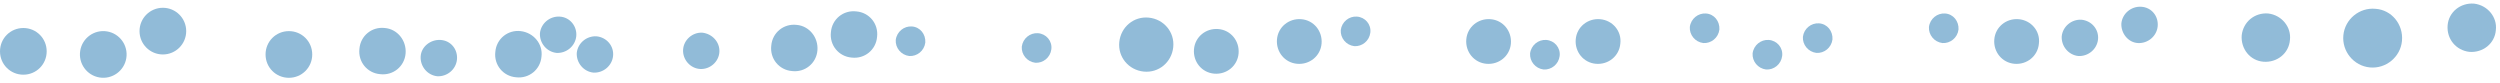 <svg width="482" height="16" viewBox="0 0 482 16" fill="none" xmlns="http://www.w3.org/2000/svg">
<path d="M9 9.9C9 12.4 7 14.4 4.5 14.4C2 14.4 0 12.4 0 9.9C0 7.4 2 5.4 4.5 5.4C7 5.4 9 7.4 9 9.9Z" fill="#91BBD8"/>
<path d="M24.351 11.217C24.749 8.764 23.083 6.452 20.63 6.054C18.177 5.656 15.865 7.322 15.467 9.775C15.069 12.229 16.735 14.54 19.188 14.938C21.641 15.336 23.953 13.67 24.351 11.217Z" fill="#91BBD8"/>
<path d="M31.4 10.5C33.886 10.5 35.9 8.485 35.9 6C35.9 3.515 33.886 1.5 31.4 1.5C28.915 1.5 26.9 3.515 26.9 6C26.9 8.485 28.915 10.5 31.4 10.5Z" fill="#91BBD8"/>
<path d="M60.199 10.5C60.199 13 58.199 15 55.699 15C53.199 15 51.199 13 51.199 10.5C51.199 8 53.199 6 55.699 6C58.199 6 60.199 8 60.199 10.5Z" fill="#91BBD8"/>
<path d="M78.2 10.3C78 12.8 75.8 14.6 73.3 14.3C70.8 14.1 69 11.9 69.3 9.4C69.5 6.9 71.7 5.1 74.2 5.4C76.6 5.6 78.4 7.8 78.2 10.3Z" fill="#91BBD8"/>
<path d="M104.399 10.9C104.199 13.4 101.999 15.2 99.499 14.9C96.999 14.7 95.2 12.5 95.499 10C95.7 7.5 97.9 5.7 100.399 6C102.899 6.3 104.699 8.5 104.399 10.9Z" fill="#91BBD8"/>
<path d="M157.601 9.7C157.401 12.2 155.201 14 152.701 13.7C150.201 13.5 148.401 11.3 148.701 8.8C148.901 6.3 151.101 4.5 153.601 4.8C156.001 5 157.801 7.2 157.601 9.7Z" fill="#91BBD8"/>
<path d="M169.101 7.1C168.901 9.6 166.701 11.4 164.201 11.1C161.701 10.9 159.901 8.7 160.201 6.2C160.401 3.7 162.601 1.9 165.101 2.2C167.601 2.4 169.401 4.6 169.101 7.1Z" fill="#91BBD8"/>
<path d="M178.4 8.2C178.2 9.8 176.8 10.9 175.3 10.8C173.7 10.6 172.6 9.2 172.7 7.7C172.9 6.1 174.3 5 175.8 5.1C177.4 5.2 178.5 6.6 178.4 8.2Z" fill="#91BBD8"/>
<path d="M238.8 10.3C238.6 12.7 236.5 14.4 234.1 14.2C231.7 14 230 11.9 230.2 9.5C230.4 7.1 232.5 5.4 234.9 5.6C237.3 5.8 239 7.9 238.8 10.3Z" fill="#91BBD8"/>
<path d="M254.8 8.4C254.6 10.8 252.5 12.5 250.1 12.3C247.7 12.1 246 10 246.2 7.6C246.4 5.2 248.5 3.5 250.9 3.7C253.3 3.9 255 6 254.8 8.4Z" fill="#91BBD8"/>
<path d="M291.3 8.4C291.1 10.8 289 12.5 286.6 12.3C284.2 12.1 282.5 10 282.7 7.6C282.9 5.2 285 3.5 287.4 3.7C289.8 3.9 291.5 6 291.3 8.4Z" fill="#91BBD8"/>
<path d="M312.399 8.4C312.199 10.8 310.099 12.5 307.699 12.3C305.299 12.1 303.599 10 303.799 7.6C303.999 5.2 306.099 3.5 308.499 3.7C310.899 3.9 312.699 6 312.399 8.4Z" fill="#91BBD8"/>
<path d="M393.1 8.4C392.9 10.8 390.8 12.5 388.4 12.3C386 12.1 384.3 10 384.5 7.6C384.7 5.2 386.8 3.5 389.2 3.7C391.6 3.9 393.4 6 393.1 8.4Z" fill="#91BBD8"/>
<path d="M404.499 7.6C404.299 9.5 402.599 10.9 400.699 10.8C398.799 10.6 397.399 8.9 397.499 7C397.699 5.1 399.399 3.7 401.299 3.8C403.299 4 404.699 5.7 404.499 7.6Z" fill="#91BBD8"/>
<path d="M415.999 5.1C415.799 7 414.099 8.4 412.199 8.3C410.299 8.2 408.899 6.4 408.999 4.5C409.199 2.6 410.899 1.2 412.799 1.3C414.799 1.4 416.199 3.1 415.999 5.1Z" fill="#91BBD8"/>
<path d="M441.501 7.7C441.301 10.3 439.001 12.1 436.401 11.9C433.801 11.7 432.001 9.4 432.201 6.8C432.501 4.2 434.701 2.4 437.301 2.6C439.901 2.9 441.801 5.2 441.501 7.7Z" fill="#91BBD8"/>
<path d="M481.2 5.8C481 8.4 478.7 10.2 476.1 10C473.5 9.7 471.7 7.5 471.9 4.9C472.1 2.3 474.4 0.5 477 0.7C479.6 1 481.5 3.3 481.2 5.8Z" fill="#91BBD8"/>
<path d="M463.1 7.9C462.8 11 460 13.3 456.9 13C453.8 12.7 451.5 9.9 451.8 6.8C452.1 3.7 454.9 1.4 458 1.7C461.1 1.9 463.4 4.7 463.1 7.9Z" fill="#91BBD8"/>
<path d="M202.7 9.5C202.5 11.1 201.1 12.2 199.6 12.1C198 11.9 196.9 10.5 197 9C197.2 7.4 198.6 6.3 200.1 6.4C201.7 6.5 202.9 7.9 202.7 9.5Z" fill="#91BBD8"/>
<path d="M264.2 6.3C264 7.9 262.6 9 261.1 8.9C259.5 8.7 258.4 7.3 258.5 5.8C258.7 4.2 260.1 3.1 261.6 3.2C263.2 3.3 264.4 4.7 264.2 6.3Z" fill="#91BBD8"/>
<path d="M300.7 10.8C300.5 12.4 299.1 13.5 297.6 13.4C296 13.2 294.9 11.8 295 10.3C295.2 8.7 296.6 7.6 298.1 7.7C299.7 7.8 300.9 9.2 300.7 10.8Z" fill="#91BBD8"/>
<path d="M331.499 5.7C331.299 7.3 329.899 8.4 328.399 8.3C326.799 8.1 325.699 6.7 325.799 5.2C325.999 3.6 327.399 2.5 328.899 2.6C330.499 2.7 331.599 4.1 331.499 5.7Z" fill="#91BBD8"/>
<path d="M343.601 10.8C343.401 12.4 342.001 13.5 340.501 13.4C338.901 13.2 337.801 11.8 337.901 10.3C338.101 8.7 339.501 7.6 341.001 7.7C342.601 7.8 343.801 9.2 343.601 10.8Z" fill="#91BBD8"/>
<path d="M353.3 7.6C353.1 9.2 351.7 10.3 350.2 10.2C348.6 10 347.5 8.6 347.6 7.1C347.8 5.5 349.2 4.4 350.7 4.5C352.3 4.6 353.4 6 353.3 7.6Z" fill="#91BBD8"/>
<path d="M377.601 5.7C377.401 7.3 376.001 8.4 374.501 8.3C372.901 8.1 371.801 6.7 371.901 5.2C372.101 3.6 373.501 2.5 375.001 2.6C376.601 2.7 377.701 4.1 377.601 5.7Z" fill="#91BBD8"/>
<path d="M226.2 9.1C225.9 12 223.4 14.1 220.5 13.8C217.6 13.5 215.5 11 215.8 8.1C216.1 5.2 218.6 3.1 221.5 3.4C224.4 3.7 226.5 6.2 226.2 9.1Z" fill="#91BBD8"/>
<path d="M111.101 7C110.901 8.9 109.201 10.3 107.301 10.2C105.401 10 104.001 8.3 104.101 6.4C104.301 4.5 106.001 3.1 107.901 3.2C109.901 3.3 111.301 5.1 111.101 7Z" fill="#91BBD8"/>
<path d="M118.2 10.8C118 12.7 116.3 14.1 114.4 14C112.5 13.8 111.1 12.1 111.2 10.2C111.4 8.3 113.1 6.9 115 7C117 7.2 118.4 8.9 118.2 10.8Z" fill="#91BBD8"/>
<path d="M138.7 10C138.6 11.9 136.9 13.4 135 13.3C133.1 13.2 131.6 11.5 131.7 9.6C131.8 7.7 133.5 6.2 135.4 6.3C137.3 6.5 138.8 8.1 138.7 10Z" fill="#91BBD8"/>
<path d="M88.101 11.5C87.901 13.4 86.201 14.8 84.301 14.7C82.401 14.5 81.001 12.8 81.101 10.9C81.201 9 83.001 7.6 84.901 7.7C86.901 7.8 88.301 9.5 88.101 11.5Z" fill="#91BBD8"/>
</svg>
